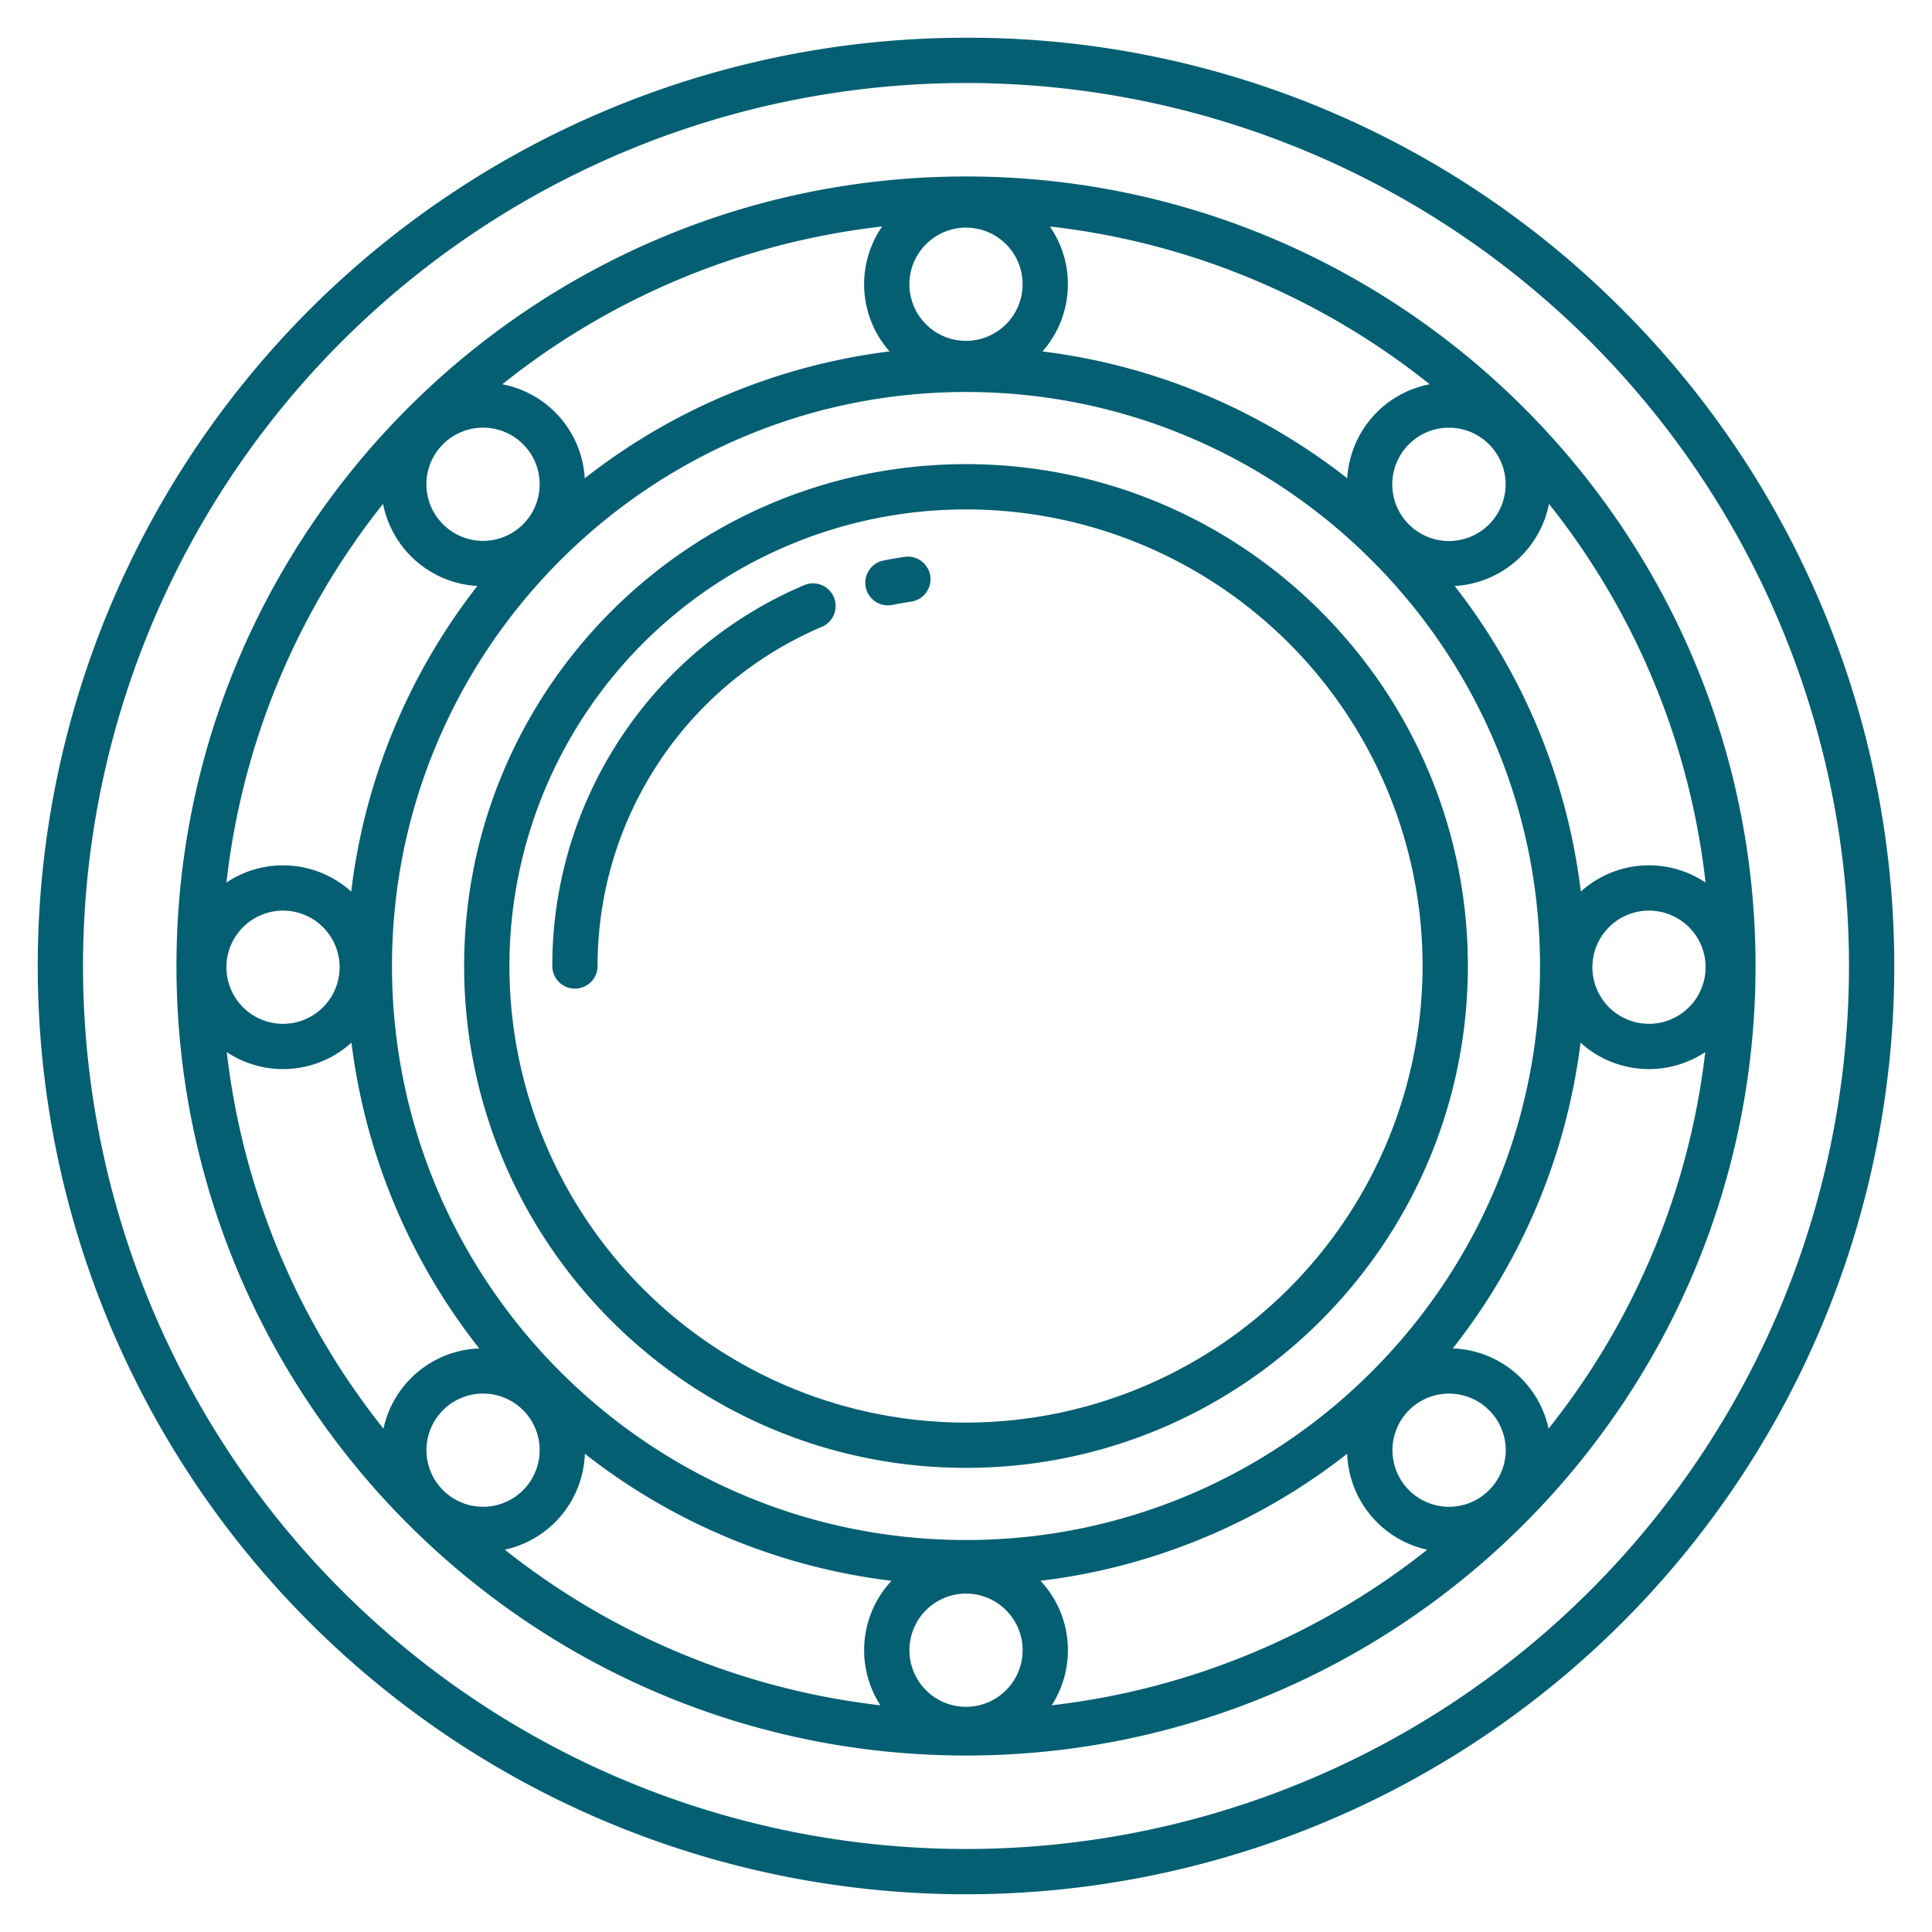 <svg xmlns="http://www.w3.org/2000/svg" version="1.1" xmlns:xlink="http://www.w3.org/1999/xlink" xmlns:svgjs="http://svgjs.com/svgjs" width="512" height="512" x="0" y="0" viewBox="0 0 512 512" style="enable-background:new 0 0 512 512" xml:space="preserve" class=""><g><path xmlns="http://www.w3.org/2000/svg" d="M256,46.766C140.628,46.766,46.765,140.628,46.765,256S140.628,465.234,256,465.234,465.235,371.372,465.235,256,371.372,46.766,256,46.766ZM394.593,117.73a15.018,15.018,0,1,1-10.607-4.386A15.018,15.018,0,0,1,394.593,117.73ZM408.119,256c0,83.879-68.24,152.119-152.119,152.119S103.881,339.879,103.881,256,172.121,103.881,256,103.881,408.119,172.121,408.119,256ZM278.232,60.026a196.3,196.3,0,0,1,100.641,41.809,26.97,26.97,0,0,0-21.837,24.92,163.347,163.347,0,0,0-80.768-33.623,26.922,26.922,0,0,0,1.964-33.106Zm-22.232.3a15,15,0,1,1-15,15A15.017,15.017,0,0,1,256,60.323Zm-22.232-.3a26.922,26.922,0,0,0,1.964,33.106,163.347,163.347,0,0,0-80.768,33.623,26.97,26.97,0,0,0-21.837-24.92A196.3,196.3,0,0,1,233.768,60.026Zm-116.361,57.7a15,15,0,1,1,0,21.213A14.955,14.955,0,0,1,117.407,117.73Zm-15.895,15.8A27.008,27.008,0,0,0,126.5,155.292,163.326,163.326,0,0,0,93.069,236.28a26.941,26.941,0,0,0-33.056-2.4A196.293,196.293,0,0,1,101.512,133.528ZM75,241.323a15,15,0,1,1-15,15A15.017,15.017,0,0,1,75,241.323Zm26.62,137.284A196.318,196.318,0,0,1,60.093,278.82a26.942,26.942,0,0,0,33.044-2.512A163.346,163.346,0,0,0,127,357.346a26.969,26.969,0,0,0-25.376,21.261Zm15.787,16.309a15,15,0,1,1,10.607,4.394A15.018,15.018,0,0,1,117.407,394.916Zm115.9,57.005a196.3,196.3,0,0,1-99.527-41.232,26.993,26.993,0,0,0,21.213-25.424,163.335,163.335,0,0,0,81.271,33.663,26.922,26.922,0,0,0-2.957,32.993Zm22.7.4a15,15,0,1,1,15-15A15.017,15.017,0,0,1,256,452.323Zm22.7-.4a26.922,26.922,0,0,0-2.957-32.993,163.335,163.335,0,0,0,81.271-33.663,26.993,26.993,0,0,0,21.213,25.424A196.3,196.3,0,0,1,278.7,451.921Zm115.9-57a14.994,14.994,0,1,1,0-21.213A14.9,14.9,0,0,1,394.593,394.916Zm15.787-16.309A26.969,26.969,0,0,0,385,357.346a163.346,163.346,0,0,0,33.859-81.038,26.942,26.942,0,0,0,33.044,2.512A196.318,196.318,0,0,1,410.38,378.607ZM437,271.323a15,15,0,1,1,15-15A15.017,15.017,0,0,1,437,271.323Zm14.987-37.446a26.941,26.941,0,0,0-33.056,2.4A163.326,163.326,0,0,0,385.5,155.292a27.008,27.008,0,0,0,24.991-21.764A196.293,196.293,0,0,1,451.987,233.877Z" fill="#045f73" data-original="#000000" style="" class=""></path><path xmlns="http://www.w3.org/2000/svg" d="M239.7,147.569c-1.86.278-3.736.608-5.575.98a6,6,0,1,0,2.381,11.762c1.638-.332,3.309-.626,4.967-.873a6,6,0,1,0-1.773-11.869Z" fill="#045f73" data-original="#000000" style="" class=""></path><path xmlns="http://www.w3.org/2000/svg" d="M256,10A246,246,0,0,0,82.052,429.948a246,246,0,1,0,347.9-347.9A244.386,244.386,0,0,0,256,10ZM421.463,421.463A234,234,0,0,1,90.537,90.537,234,234,0,0,1,421.463,421.463Z" fill="#045f73" data-original="#000000" style="" class=""></path><path xmlns="http://www.w3.org/2000/svg" d="M256,123c-73.336,0-133,59.664-133,133s59.664,133,133,133,133-59.664,133-133S329.336,123,256,123Zm0,254A121,121,0,1,1,377,256,121.137,121.137,0,0,1,256,377Z" fill="#045f73" data-original="#000000" style="" class=""></path><path xmlns="http://www.w3.org/2000/svg" d="M213.1,155.077A109.519,109.519,0,0,0,146.365,256a6,6,0,0,0,12,0A97.536,97.536,0,0,1,217.8,166.119a6,6,0,0,0-4.7-11.042Z" fill="#045f73" data-original="#000000" style="" class=""></path></g></svg>